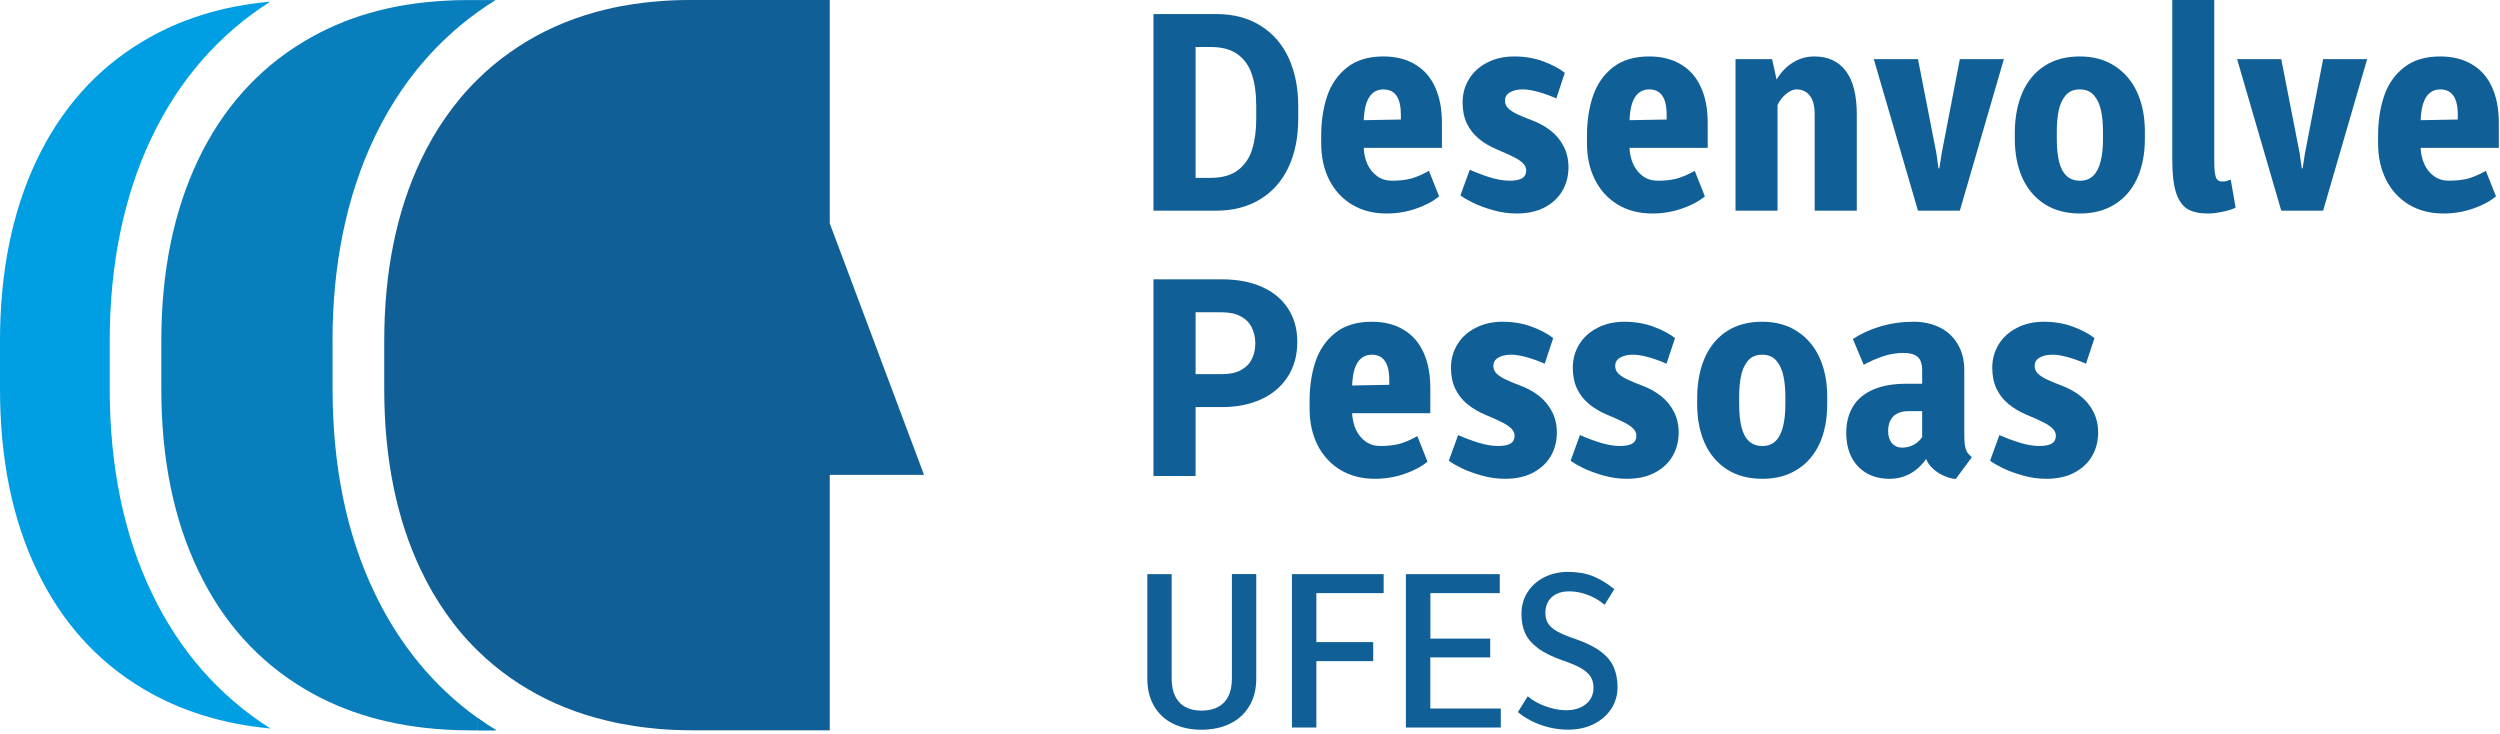 <svg width="555" height="163" viewBox="0 0 555 163" fill="none" xmlns="http://www.w3.org/2000/svg">
<path d="M60.07 161.734C49.446 160.735 40.032 157.822 31.871 152.968C21.571 146.847 13.677 138.094 8.218 126.683C2.716 115.271 0 101.819 0 86.298V75.717C0 60.365 2.716 46.983 8.133 35.572C13.537 24.202 21.36 15.394 31.59 9.245C39.821 4.278 49.291 1.323 59.999 0.366C48.602 7.598 39.723 17.786 33.602 30.661C27.467 43.592 24.357 58.747 24.357 75.717V86.298C24.357 103.507 27.495 118.761 33.7 131.65C39.793 144.398 48.658 154.529 60.056 161.734H60.07Z" fill="#009EE2"/>
<path d="M106.083 159.412V162.128H110.15C108.757 161.284 107.406 160.383 106.083 159.412Z" fill="#009EE2"/>
<path d="M73.831 75.717V86.299C73.831 103.508 76.969 118.761 83.175 131.65C87.227 140.135 92.504 147.452 98.934 153.531C101.172 155.655 103.564 157.625 106.097 159.426V162.142H104.422C102.565 162.142 100.721 162.1 98.934 161.973C87.058 161.284 76.617 158.301 67.668 152.982C57.368 146.861 49.474 138.109 44.029 126.697C38.541 115.285 35.811 101.819 35.811 86.313V75.731C35.811 60.38 38.527 46.998 43.944 35.586C49.347 24.217 57.171 15.408 67.401 9.259C76.42 3.799 86.932 0.774 98.92 0.155C100.496 0.056 102.114 0.014 103.747 0.014H110.022C108.672 0.844 107.363 1.717 106.082 2.645C103.55 4.461 101.172 6.431 98.92 8.569C92.448 14.676 87.143 22.078 83.062 30.661C76.927 43.593 73.817 58.747 73.817 75.717H73.831Z" fill="#097EBC"/>
<path d="M110.15 162.128H106.083V159.412C107.406 160.383 108.757 161.27 110.15 162.128Z" fill="#097EBC"/>
<path d="M205.13 105.421H184.206V162.128H153.897C151.265 162.128 148.705 162.03 146.214 161.819C144.272 161.65 142.344 161.425 140.487 161.115C138.531 160.819 136.617 160.454 134.76 159.989C128.358 158.484 122.49 156.134 117.157 152.968C115.82 152.18 114.526 151.335 113.273 150.463C110.712 148.662 108.334 146.678 106.111 144.511C103.48 141.964 101.102 139.15 98.949 136.054C96.923 133.156 95.107 130.046 93.503 126.683C88.03 115.271 85.3 101.805 85.3 86.299V75.717C85.3 60.365 88.016 46.984 93.419 35.572C95.037 32.167 96.88 28.987 98.935 26.046C101.088 22.964 103.466 20.122 106.097 17.561C108.306 15.38 110.698 13.382 113.259 11.595C114.427 10.764 115.623 9.976 116.861 9.231C122.279 5.966 128.259 3.56 134.746 2.04C136.603 1.59 138.517 1.224 140.473 0.929C142.344 0.647 144.258 0.422 146.2 0.281C148.479 0.084 150.815 0 153.221 0H184.206V49.587L205.13 105.407V105.421Z" fill="#115F97"/>
<path d="M456.402 96.731C456.402 96.171 456.182 95.662 455.742 95.202C455.323 94.742 454.663 94.282 453.764 93.823C452.884 93.363 451.675 92.813 450.136 92.174C448.477 91.494 447.068 90.675 445.909 89.715C444.749 88.756 443.85 87.607 443.21 86.267C442.591 84.928 442.281 83.389 442.281 81.65C442.281 79.732 442.761 77.993 443.72 76.434C444.679 74.875 446.029 73.656 447.767 72.776C449.506 71.877 451.495 71.427 453.734 71.427C456.052 71.427 458.191 71.787 460.15 72.506C462.108 73.226 463.717 74.075 464.976 75.055L463.088 80.751C461.809 80.171 460.489 79.692 459.13 79.312C457.771 78.932 456.612 78.742 455.652 78.742C454.473 78.742 453.514 78.962 452.774 79.402C452.055 79.822 451.695 80.431 451.695 81.231C451.695 81.71 451.825 82.15 452.085 82.55C452.345 82.93 452.794 83.319 453.434 83.719C454.093 84.119 455.003 84.549 456.162 85.008L457.631 85.578C459.23 86.178 460.639 86.957 461.858 87.916C463.078 88.876 464.037 90.045 464.737 91.424C465.436 92.783 465.786 94.322 465.786 96.041C465.786 97.96 465.336 99.699 464.437 101.258C463.537 102.797 462.218 104.026 460.479 104.946C458.76 105.845 456.692 106.295 454.273 106.295C452.554 106.295 450.836 106.055 449.117 105.575C447.418 105.096 445.919 104.546 444.619 103.926C443.34 103.287 442.401 102.737 441.801 102.277L443.87 96.581C445.409 97.26 446.958 97.84 448.517 98.32C450.076 98.78 451.475 99.009 452.714 99.009C453.974 99.009 454.903 98.829 455.503 98.47C456.102 98.09 456.402 97.51 456.402 96.731Z" fill="#115F97"/>
<path d="M434.185 106.325C433.385 106.285 432.536 106.065 431.636 105.665C430.737 105.285 429.917 104.766 429.178 104.106C428.438 103.447 427.909 102.707 427.589 101.888C426.669 103.247 425.51 104.326 424.111 105.126C422.712 105.905 421.173 106.295 419.494 106.295C417.535 106.295 415.826 105.875 414.367 105.036C412.908 104.176 411.789 102.977 411.009 101.438C410.25 99.899 409.87 98.13 409.87 96.131C409.87 93.853 410.36 91.904 411.339 90.285C412.319 88.646 413.808 87.387 415.806 86.507C417.805 85.628 420.293 85.188 423.272 85.188H426.719V82.25C426.719 80.791 426.38 79.782 425.7 79.222C425.04 78.642 424.001 78.353 422.582 78.353C421.063 78.353 419.574 78.592 418.115 79.072C416.656 79.552 415.197 80.191 413.738 80.991L411.339 75.265C413.078 74.105 415.107 73.176 417.425 72.476C419.764 71.777 422.232 71.427 424.831 71.427C426.949 71.427 428.858 71.837 430.557 72.656C432.256 73.476 433.595 74.705 434.574 76.344C435.574 77.963 436.073 79.932 436.073 82.25V96.131C436.073 97.27 436.113 98.16 436.193 98.799C436.293 99.419 436.453 99.929 436.673 100.329C436.913 100.708 437.273 101.098 437.752 101.498L434.185 106.325ZM422.252 99.369C422.852 99.369 423.431 99.279 423.991 99.099C424.571 98.9 425.09 98.63 425.55 98.29C426.01 97.93 426.4 97.52 426.719 97.061V91.274H423.691C422.692 91.274 421.852 91.454 421.173 91.814C420.513 92.154 420.014 92.653 419.674 93.313C419.334 93.973 419.164 94.772 419.164 95.712C419.164 96.811 419.444 97.7 420.004 98.38C420.583 99.039 421.333 99.369 422.252 99.369Z" fill="#115F97"/>
<path d="M376.772 88.006C376.832 84.649 377.422 81.73 378.541 79.252C379.68 76.754 381.319 74.825 383.458 73.466C385.596 72.107 388.175 71.427 391.193 71.427C394.251 71.427 396.859 72.147 399.018 73.586C401.196 75.005 402.845 76.963 403.965 79.462C405.084 81.96 405.644 84.808 405.644 88.006V89.745C405.644 93.083 405.074 96.001 403.935 98.5C402.795 100.978 401.136 102.897 398.958 104.256C396.799 105.615 394.231 106.295 391.253 106.295C388.175 106.295 385.546 105.595 383.368 104.196C381.189 102.777 379.54 100.818 378.421 98.32C377.322 95.822 376.772 92.963 376.772 89.745V88.006ZM386.096 89.745C386.096 91.744 386.266 93.433 386.606 94.812C386.945 96.171 387.495 97.211 388.255 97.93C389.014 98.65 390.014 99.009 391.253 99.009C392.452 99.009 393.421 98.65 394.161 97.93C394.92 97.191 395.47 96.141 395.81 94.782C396.17 93.403 396.349 91.724 396.349 89.745V88.006C396.349 86.368 396.21 84.868 395.93 83.509C395.65 82.13 395.13 80.991 394.371 80.091C393.611 79.192 392.552 78.742 391.193 78.742C389.814 78.742 388.744 79.212 387.985 80.151C387.245 81.071 386.746 82.21 386.486 83.569C386.226 84.928 386.096 86.407 386.096 88.006V89.745Z" fill="#115F97"/>
<path d="M363.28 96.731C363.28 96.171 363.061 95.662 362.621 95.202C362.201 94.742 361.541 94.282 360.642 93.823C359.763 93.363 358.553 92.813 357.014 92.174C355.355 91.494 353.946 90.675 352.787 89.715C351.628 88.756 350.728 87.607 350.089 86.267C349.469 84.928 349.159 83.389 349.159 81.65C349.159 79.732 349.639 77.993 350.598 76.434C351.558 74.875 352.907 73.656 354.646 72.776C356.385 71.877 358.374 71.427 360.612 71.427C362.931 71.427 365.069 71.787 367.028 72.506C368.987 73.226 370.596 74.075 371.855 75.055L369.966 80.751C368.687 80.171 367.368 79.692 366.009 79.312C364.65 78.932 363.49 78.742 362.531 78.742C361.352 78.742 360.392 78.962 359.653 79.402C358.933 79.822 358.573 80.431 358.573 81.231C358.573 81.71 358.703 82.15 358.963 82.55C359.223 82.93 359.673 83.319 360.312 83.719C360.972 84.119 361.881 84.549 363.041 85.008L364.51 85.578C366.109 86.178 367.518 86.957 368.737 87.916C369.956 88.876 370.916 90.045 371.615 91.424C372.315 92.783 372.664 94.322 372.664 96.041C372.664 97.96 372.215 99.699 371.315 101.258C370.416 102.797 369.097 104.026 367.358 104.946C365.639 105.845 363.57 106.295 361.152 106.295C359.433 106.295 357.714 106.055 355.995 105.575C354.296 105.096 352.797 104.546 351.498 103.926C350.219 103.287 349.279 102.737 348.68 102.277L350.748 96.581C352.287 97.26 353.836 97.84 355.395 98.32C356.954 98.78 358.354 99.009 359.593 99.009C360.852 99.009 361.781 98.829 362.381 98.47C362.981 98.09 363.28 97.51 363.28 96.731Z" fill="#115F97"/>
<path d="M336.237 96.731C336.237 96.171 336.018 95.662 335.578 95.202C335.158 94.742 334.499 94.282 333.599 93.823C332.72 93.363 331.51 92.813 329.971 92.174C328.312 91.494 326.903 90.675 325.744 89.715C324.585 88.756 323.685 87.607 323.046 86.267C322.426 84.928 322.116 83.389 322.116 81.65C322.116 79.732 322.596 77.993 323.555 76.434C324.515 74.875 325.864 73.656 327.603 72.776C329.342 71.877 331.331 71.427 333.569 71.427C335.888 71.427 338.026 71.787 339.985 72.506C341.944 73.226 343.553 74.075 344.812 75.055L342.923 80.751C341.644 80.171 340.325 79.692 338.966 79.312C337.607 78.932 336.447 78.742 335.488 78.742C334.309 78.742 333.349 78.962 332.61 79.402C331.89 79.822 331.53 80.431 331.53 81.231C331.53 81.71 331.66 82.15 331.92 82.55C332.18 82.93 332.63 83.319 333.269 83.719C333.929 84.119 334.838 84.549 335.998 85.008L337.467 85.578C339.066 86.178 340.475 86.957 341.694 87.916C342.913 88.876 343.873 90.045 344.572 91.424C345.272 92.783 345.621 94.322 345.621 96.041C345.621 97.96 345.172 99.699 344.272 101.258C343.373 102.797 342.054 104.026 340.315 104.946C338.596 105.845 336.527 106.295 334.109 106.295C332.39 106.295 330.671 106.055 328.952 105.575C327.253 105.096 325.754 104.546 324.455 103.926C323.176 103.287 322.236 102.737 321.637 102.277L323.705 96.581C325.244 97.26 326.793 97.84 328.352 98.32C329.911 98.78 331.311 99.009 332.55 99.009C333.809 99.009 334.738 98.829 335.338 98.47C335.938 98.09 336.237 97.51 336.237 96.731Z" fill="#115F97"/>
<path d="M316.9 102.487C315.581 103.586 313.872 104.496 311.774 105.215C309.695 105.935 307.516 106.295 305.238 106.295C302.32 106.295 299.761 105.635 297.563 104.316C295.384 102.997 293.695 101.158 292.496 98.8C291.317 96.441 290.727 93.753 290.727 90.735V89.026C290.727 85.808 291.167 82.88 292.046 80.241C292.946 77.603 294.425 75.474 296.483 73.856C298.542 72.237 301.22 71.427 304.518 71.427C307.257 71.427 309.595 72.007 311.534 73.166C313.493 74.305 314.982 75.984 316.001 78.203C317.02 80.401 317.53 83.06 317.53 86.178V91.724H300.171C300.231 93.063 300.511 94.282 301.01 95.382C301.53 96.481 302.25 97.361 303.169 98.02C304.089 98.68 305.178 99.009 306.437 99.009C308.036 99.009 309.425 98.859 310.604 98.56C311.804 98.24 313.153 97.66 314.652 96.821L316.9 102.487ZM304.518 78.742C303.599 78.742 302.819 79.012 302.18 79.552C301.56 80.072 301.08 80.841 300.741 81.86C300.421 82.86 300.231 84.099 300.171 85.578L308.416 85.428V84.439C308.416 82.46 308.086 81.021 307.426 80.121C306.787 79.202 305.817 78.742 304.518 78.742Z" fill="#115F97"/>
<path d="M265.422 105.665H256.068V62.013H271.299C274.657 62.013 277.585 62.563 280.083 63.662C282.601 64.761 284.55 66.36 285.929 68.459C287.308 70.537 287.998 73.016 287.998 75.894C287.998 78.912 287.278 81.51 285.839 83.689C284.42 85.868 282.452 87.527 279.933 88.666C277.415 89.805 274.537 90.375 271.299 90.375H265.422V105.665ZM271.299 83.059C272.998 83.059 274.397 82.76 275.496 82.16C276.595 81.561 277.395 80.751 277.894 79.732C278.414 78.712 278.674 77.553 278.674 76.254C278.674 74.895 278.404 73.695 277.864 72.656C277.345 71.617 276.535 70.807 275.436 70.228C274.337 69.628 272.958 69.328 271.299 69.328H265.422V83.059H271.299Z" fill="#115F97"/>
<path d="M554.109 43.592C552.79 44.691 551.081 45.601 548.982 46.32C546.903 47.04 544.725 47.4 542.446 47.4C539.528 47.4 536.97 46.74 534.771 45.421C532.593 44.102 530.904 42.263 529.704 39.904C528.525 37.546 527.936 34.858 527.936 31.84V30.131C527.936 26.913 528.375 23.985 529.255 21.346C530.154 18.708 531.633 16.579 533.692 14.96C535.751 13.341 538.429 12.532 541.727 12.532C544.465 12.532 546.804 13.112 548.742 14.271C550.701 15.41 552.19 17.089 553.209 19.308C554.229 21.506 554.738 24.165 554.738 27.283V32.829H537.38C537.439 34.168 537.719 35.387 538.219 36.487C538.739 37.586 539.458 38.465 540.378 39.125C541.297 39.785 542.386 40.114 543.646 40.114C545.245 40.114 546.634 39.965 547.813 39.665C549.012 39.345 550.361 38.765 551.86 37.926L554.109 43.592ZM541.727 19.847C540.807 19.847 540.028 20.117 539.388 20.657C538.769 21.177 538.289 21.946 537.949 22.965C537.629 23.965 537.439 25.204 537.38 26.683L545.624 26.533V25.544C545.624 23.565 545.294 22.126 544.635 21.226C543.995 20.307 543.026 19.847 541.727 19.847Z" fill="#115F97"/>
<path d="M496.635 13.131H506.439L510.516 33.968L510.996 37.386H511.175L511.715 33.968L515.733 13.131H525.506L515.733 46.77H506.439L496.635 13.131Z" fill="#115F97"/>
<path d="M491.569 0V35.767C491.569 37.406 491.679 38.575 491.899 39.275C492.119 39.955 492.599 40.294 493.338 40.294C493.678 40.294 493.978 40.264 494.237 40.204C494.517 40.124 494.847 40.014 495.227 39.875L496.306 46.081C495.727 46.42 494.797 46.72 493.518 46.98C492.259 47.26 491.129 47.4 490.13 47.4C488.291 47.4 486.812 47.08 485.693 46.44C484.574 45.801 483.714 44.612 483.115 42.873C482.535 41.134 482.245 38.645 482.245 35.407V0H491.569Z" fill="#115F97"/>
<path d="M447.287 29.111C447.347 25.754 447.937 22.835 449.056 20.357C450.195 17.859 451.834 15.93 453.973 14.571C456.111 13.211 458.69 12.532 461.708 12.532C464.766 12.532 467.374 13.252 469.533 14.691C471.712 16.11 473.36 18.069 474.48 20.567C475.599 23.065 476.159 25.913 476.159 29.111V30.85C476.159 34.188 475.589 37.106 474.45 39.605C473.311 42.083 471.652 44.002 469.473 45.361C467.314 46.72 464.746 47.4 461.768 47.4C458.69 47.4 456.062 46.7 453.883 45.301C451.704 43.882 450.055 41.923 448.936 39.425C447.837 36.926 447.287 34.068 447.287 30.85V29.111ZM456.611 30.85C456.611 32.849 456.781 34.538 457.121 35.917C457.461 37.276 458.01 38.316 458.77 39.035C459.529 39.755 460.529 40.114 461.768 40.114C462.967 40.114 463.936 39.755 464.676 39.035C465.436 38.296 465.985 37.246 466.325 35.887C466.685 34.508 466.865 32.829 466.865 30.85V29.111C466.865 27.473 466.725 25.973 466.445 24.614C466.165 23.235 465.645 22.096 464.886 21.197C464.126 20.297 463.067 19.847 461.708 19.847C460.329 19.847 459.259 20.317 458.5 21.256C457.76 22.176 457.261 23.315 457.001 24.674C456.741 26.033 456.611 27.512 456.611 29.111V30.85Z" fill="#115F97"/>
<path d="M415.987 13.131H425.791L429.868 33.968L430.348 37.386H430.528L431.067 33.968L435.085 13.131H444.858L435.085 46.77H425.791L415.987 13.131Z" fill="#115F97"/>
<path d="M394.4 17.659C395.38 16.02 396.589 14.761 398.028 13.881C399.467 12.982 401.056 12.532 402.795 12.532C405.813 12.532 408.132 13.601 409.751 15.74C411.389 17.859 412.209 21.096 412.209 25.454V46.77H402.855V25.454C402.855 23.495 402.485 22.076 401.746 21.197C401.026 20.297 400.037 19.847 398.778 19.847C398.078 19.847 397.308 20.197 396.469 20.897C395.65 21.576 395.03 22.386 394.61 23.325V46.77H385.286V13.132H393.411L394.4 17.659Z" fill="#115F97"/>
<path d="M378.481 43.592C377.162 44.691 375.453 45.601 373.354 46.32C371.276 47.04 369.097 47.4 366.818 47.4C363.9 47.4 361.342 46.74 359.143 45.421C356.965 44.102 355.276 42.263 354.076 39.904C352.897 37.546 352.308 34.858 352.308 31.84V30.131C352.308 26.913 352.747 23.985 353.627 21.346C354.526 18.708 356.005 16.579 358.064 14.96C360.123 13.341 362.801 12.532 366.099 12.532C368.837 12.532 371.176 13.112 373.114 14.271C375.073 15.41 376.562 17.089 377.582 19.308C378.601 21.506 379.111 24.165 379.111 27.283V32.829H361.752C361.812 34.168 362.091 35.387 362.591 36.487C363.111 37.586 363.83 38.465 364.75 39.125C365.669 39.785 366.758 40.114 368.018 40.114C369.617 40.114 371.006 39.965 372.185 39.665C373.384 39.345 374.733 38.765 376.232 37.926L378.481 43.592ZM366.099 19.847C365.179 19.847 364.4 20.117 363.76 20.657C363.141 21.177 362.661 21.946 362.321 22.965C362.001 23.965 361.812 25.204 361.752 26.683L369.996 26.533V25.544C369.996 23.565 369.667 22.126 369.007 21.226C368.367 20.307 367.398 19.847 366.099 19.847Z" fill="#115F97"/>
<path d="M338.816 37.836C338.816 37.276 338.596 36.767 338.156 36.307C337.737 35.847 337.077 35.387 336.178 34.928C335.298 34.468 334.089 33.918 332.55 33.279C330.891 32.599 329.482 31.78 328.323 30.82C327.163 29.861 326.264 28.712 325.624 27.372C325.005 26.033 324.695 24.494 324.695 22.756C324.695 20.837 325.175 19.098 326.134 17.539C327.093 15.98 328.443 14.761 330.182 13.881C331.92 12.982 333.909 12.532 336.148 12.532C338.466 12.532 340.605 12.892 342.564 13.611C344.522 14.331 346.131 15.18 347.391 16.16L345.502 21.856C344.223 21.276 342.903 20.797 341.544 20.417C340.185 20.037 339.026 19.847 338.066 19.847C336.887 19.847 335.928 20.067 335.188 20.507C334.469 20.927 334.109 21.536 334.109 22.336C334.109 22.815 334.239 23.255 334.499 23.655C334.759 24.035 335.208 24.424 335.848 24.824C336.507 25.224 337.417 25.654 338.576 26.113L340.045 26.683C341.644 27.283 343.053 28.062 344.273 29.021C345.492 29.981 346.451 31.15 347.151 32.529C347.85 33.888 348.2 35.427 348.2 37.146C348.2 39.065 347.75 40.804 346.851 42.363C345.951 43.902 344.632 45.131 342.893 46.051C341.175 46.95 339.106 47.4 336.687 47.4C334.968 47.4 333.25 47.16 331.531 46.68C329.832 46.2 328.333 45.651 327.034 45.031C325.754 44.392 324.815 43.842 324.215 43.382L326.284 37.686C327.823 38.365 329.372 38.945 330.931 39.425C332.49 39.885 333.889 40.114 335.128 40.114C336.388 40.114 337.317 39.934 337.917 39.575C338.516 39.195 338.816 38.615 338.816 37.836Z" fill="#115F97"/>
<path d="M319.478 43.592C318.159 44.691 316.45 45.601 314.351 46.32C312.273 47.04 310.094 47.4 307.815 47.4C304.897 47.4 302.339 46.74 300.14 45.421C297.962 44.102 296.273 42.263 295.074 39.904C293.894 37.546 293.305 34.858 293.305 31.84V30.131C293.305 26.913 293.744 23.985 294.624 21.346C295.523 18.708 297.002 16.579 299.061 14.96C301.12 13.341 303.798 12.532 307.096 12.532C309.834 12.532 312.173 13.112 314.111 14.271C316.07 15.41 317.559 17.089 318.579 19.308C319.598 21.506 320.108 24.165 320.108 27.283V32.829H302.749C302.809 34.168 303.088 35.387 303.588 36.487C304.108 37.586 304.827 38.465 305.747 39.125C306.666 39.785 307.755 40.114 309.015 40.114C310.614 40.114 312.003 39.965 313.182 39.665C314.381 39.345 315.73 38.765 317.229 37.926L319.478 43.592ZM307.096 19.847C306.176 19.847 305.397 20.117 304.757 20.657C304.138 21.177 303.658 21.946 303.318 22.965C302.999 23.965 302.809 25.204 302.749 26.683L310.993 26.533V25.544C310.993 23.565 310.664 22.126 310.004 21.226C309.364 20.307 308.395 19.847 307.096 19.847Z" fill="#115F97"/>
<path d="M256.068 3.118H269.95C273.827 3.118 277.135 3.987 279.873 5.726C282.631 7.445 284.71 9.843 286.109 12.921C287.508 15.999 288.208 19.547 288.208 23.565V26.353C288.208 30.49 287.478 34.098 286.019 37.176C284.56 40.254 282.452 42.623 279.693 44.281C276.955 45.94 273.707 46.77 269.95 46.77H256.068V3.118ZM265.422 39.484H268.75C271.329 39.484 273.367 38.905 274.866 37.746C276.365 36.586 277.405 35.047 277.984 33.129C278.584 31.19 278.884 28.931 278.884 26.353V23.505C278.884 20.786 278.564 18.468 277.924 16.549C277.305 14.63 276.245 13.131 274.746 12.052C273.267 10.973 271.269 10.433 268.75 10.433H265.422V39.484Z" fill="#115F97"/>
<path d="M277.305 156.808C276.267 158.524 274.824 159.822 272.993 160.688C271.161 161.567 269.07 162 266.719 162C264.368 162 262.262 161.553 260.445 160.673C258.628 159.779 257.214 158.481 256.219 156.765C255.209 155.048 254.705 153.015 254.705 150.635V127.458H260.113V150.635C260.113 152.207 260.373 153.52 260.906 154.587C261.44 155.654 262.19 156.447 263.185 156.967C264.18 157.5 265.349 157.76 266.733 157.76C268.118 157.76 269.344 157.5 270.339 156.981C271.348 156.462 272.127 155.683 272.661 154.616C273.209 153.563 273.483 152.222 273.483 150.621V127.443H278.891V150.621C278.891 153.029 278.372 155.077 277.319 156.794L277.305 156.808Z" fill="#115F97"/>
<path d="M292.232 146.784V161.51H286.809V127.458H307.174V131.669H292.232V142.544H304.852V146.77H292.232V146.784Z" fill="#115F97"/>
<path d="M317.529 145.962V157.299H333.178V161.51H312.106V127.458H332.947V131.669H317.544V141.765H330.827V145.948H317.544L317.529 145.962Z" fill="#115F97"/>
<path d="M341.443 143.9C340.073 142.89 339.121 141.765 338.573 140.553C338.039 139.342 337.765 137.914 337.765 136.27C337.765 134.496 338.212 132.895 339.106 131.482C340 130.068 341.241 128.958 342.798 128.164C344.371 127.371 346.101 126.967 348.019 126.967C350.356 126.967 352.332 127.328 353.962 128.049C355.577 128.77 357.062 129.693 358.375 130.804L356.226 134.265C355.115 133.328 353.875 132.592 352.49 132.073C351.106 131.539 349.736 131.28 348.366 131.28C347.255 131.28 346.303 131.467 345.51 131.871C344.717 132.26 344.111 132.823 343.693 133.544C343.274 134.265 343.072 135.102 343.072 136.054C343.072 137.005 343.289 137.799 343.707 138.448C344.125 139.097 344.818 139.688 345.784 140.222C346.75 140.755 348.135 141.318 349.923 141.924C352.245 142.731 354.077 143.654 355.418 144.678C356.76 145.702 357.711 146.856 358.26 148.14C358.808 149.423 359.096 150.895 359.096 152.582C359.096 154.269 358.635 155.914 357.712 157.341C356.788 158.769 355.49 159.894 353.832 160.731C352.173 161.567 350.269 161.986 348.12 161.986C346.606 161.986 345.149 161.798 343.736 161.437C342.323 161.077 341.053 160.601 339.914 160.01C338.775 159.418 337.794 158.784 336.972 158.077L339.164 154.572C339.77 155.12 340.549 155.625 341.486 156.101C342.423 156.577 343.447 156.952 344.544 157.241C345.64 157.529 346.707 157.673 347.731 157.673C348.942 157.673 350.01 157.457 350.933 157.024C351.856 156.591 352.548 156 353.039 155.265C353.515 154.515 353.76 153.664 353.76 152.712C353.76 151.76 353.558 150.923 353.139 150.26C352.721 149.596 352.058 148.976 351.135 148.428C350.212 147.88 348.899 147.303 347.197 146.712C344.717 145.861 342.798 144.924 341.428 143.9H341.443Z" fill="#115F97"/>
</svg>
